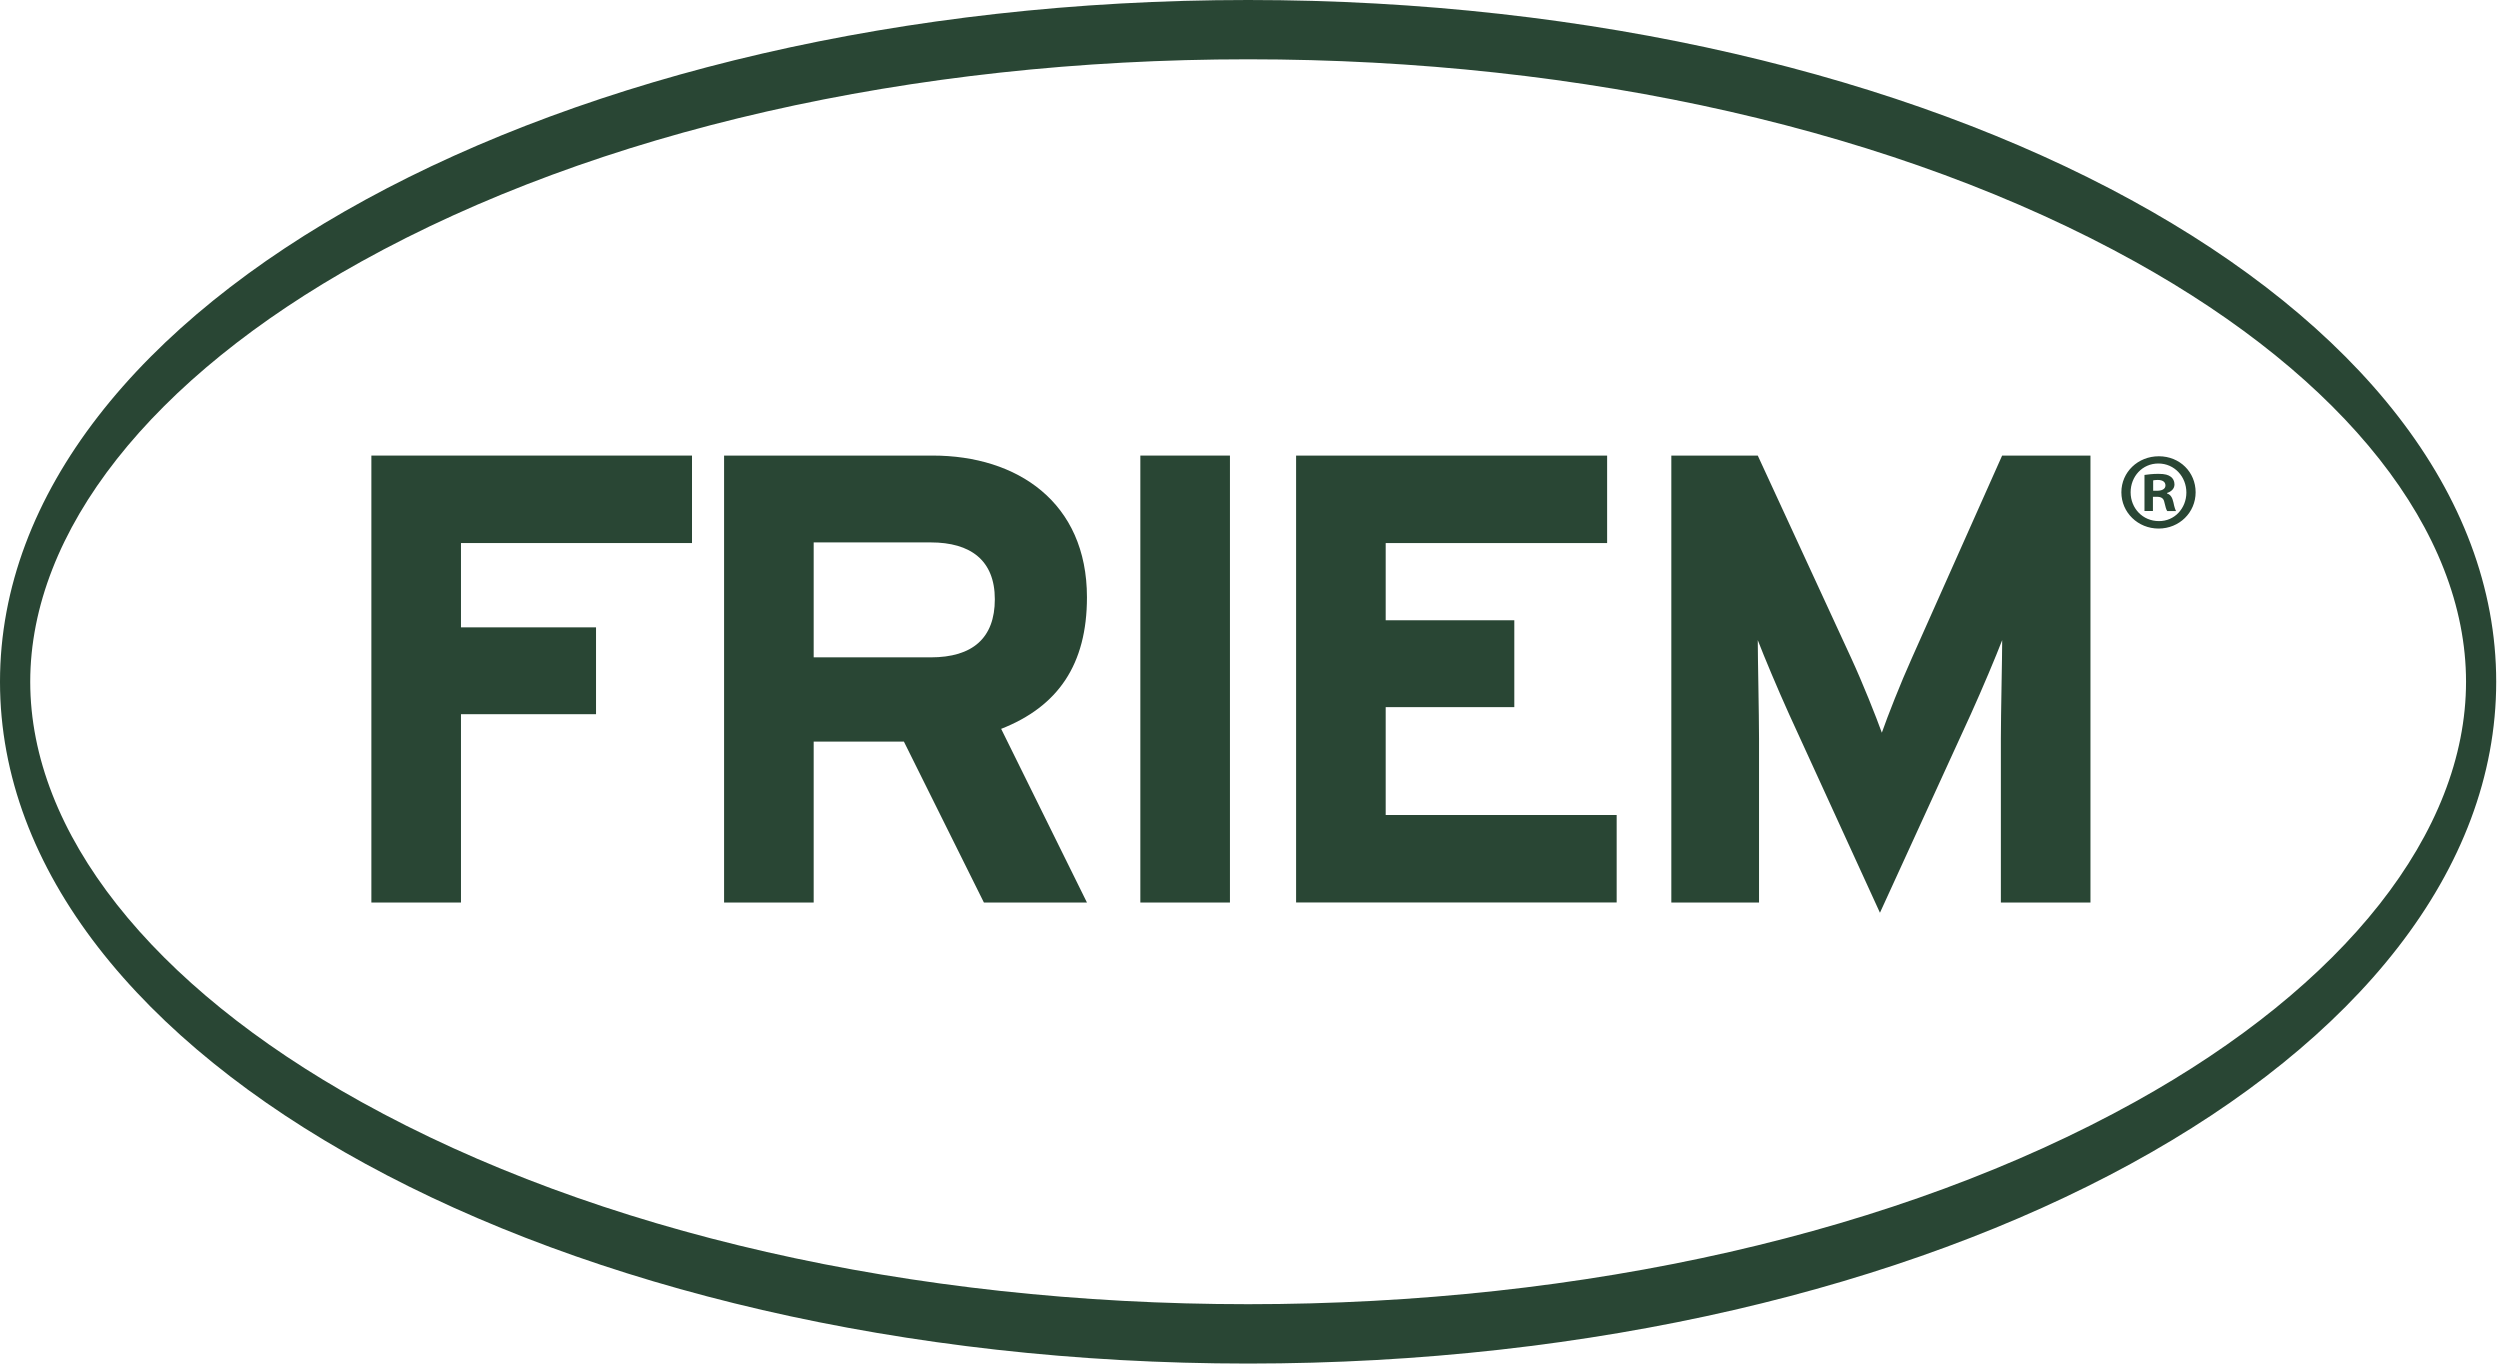 <svg width="435" height="238" viewBox="0 0 435 238" fill="none" xmlns="http://www.w3.org/2000/svg">
<path d="M171.2 157.04L157.28 129.04H141.58V157.04H125.99V79.27H162.29C176.99 79.27 189.13 87.38 189.13 103.93C189.13 115.6 184.12 122.93 174.2 126.82L189.13 157.04H171.2ZM161.96 94.38H141.58V114.38H161.96C169.2 114.38 173.1 111.05 173.1 104.27C173.1 97.49 168.87 94.38 161.96 94.38Z" fill="#294634"/>
<path d="M198.42 157.04V79.27H214.01V157.04H198.42Z" fill="#294634"/>
<path d="M225.52 157.04V79.27H279.64V94.49H241.11V107.93H263.49V123.04H241.11V141.81H281.3V157.03H225.51L225.52 157.04Z" fill="#294634"/>
<path d="M348.151 157.04V128.49C348.151 124.27 348.381 114.38 348.381 111.38C347.271 114.27 344.931 119.82 342.921 124.27L327.111 158.82L311.301 124.27C309.291 119.82 306.961 114.27 305.851 111.38C305.851 114.38 306.071 124.27 306.071 128.49V157.04H290.811V79.27H305.851L322.101 114.49C324.101 118.82 326.441 124.71 327.441 127.49C328.451 124.6 330.671 118.94 332.671 114.49L348.371 79.27H363.741V157.04H348.151Z" fill="#294634"/>
<path d="M80.209 94.49V109.16H103.709V124.27H80.209V157.04H64.619V79.27H120.409V94.49H80.209Z" fill="#294634"/>
<path d="M382.039 85.66C382.039 89.18 379.199 91.97 375.599 91.97C371.999 91.97 369.119 89.18 369.119 85.66C369.119 82.14 371.999 79.39 375.639 79.39C379.279 79.39 382.039 82.14 382.039 85.66ZM370.729 85.66C370.729 88.45 372.839 90.67 375.639 90.67C378.359 90.71 380.429 88.45 380.429 85.7C380.429 82.95 378.359 80.65 375.559 80.65C372.759 80.65 370.729 82.91 370.729 85.66ZM374.599 88.91H373.139V82.64C373.709 82.56 374.519 82.45 375.559 82.45C376.749 82.45 377.279 82.64 377.709 82.95C378.089 83.22 378.359 83.68 378.359 84.29C378.359 85.06 377.779 85.55 377.059 85.78V85.86C377.669 86.05 377.979 86.55 378.169 87.39C378.359 88.35 378.509 88.69 378.629 88.92H377.099C376.909 88.69 376.789 88.16 376.599 87.39C376.479 86.74 376.099 86.44 375.299 86.44H374.609V88.92L374.599 88.91ZM374.639 85.39H375.329C376.129 85.39 376.789 85.12 376.789 84.47C376.789 83.9 376.369 83.51 375.449 83.51C375.069 83.51 374.799 83.55 374.649 83.59V85.39H374.639Z" fill="#294634"/>
<path d="M0 118.63C0 53.11 97.23 0 217.17 0C337.11 0 434.34 53.11 434.34 118.63C434.34 184.15 337.11 237.26 217.17 237.26C97.23 237.26 0 184.15 0 118.63ZM62.87 45.51C26.26 65.82 5.26 92.47 5.26 118.63C5.26 144.79 26.26 171.44 62.87 191.74C103.78 214.43 158.58 226.93 217.17 226.93C275.76 226.93 330.56 214.43 371.47 191.74C408.08 171.43 429.09 144.78 429.09 118.63C429.09 92.48 408.09 65.83 371.47 45.51C330.56 22.82 275.75 10.32 217.17 10.32C158.59 10.32 103.78 22.82 62.87 45.51Z" fill="#294634"/>
</svg>
